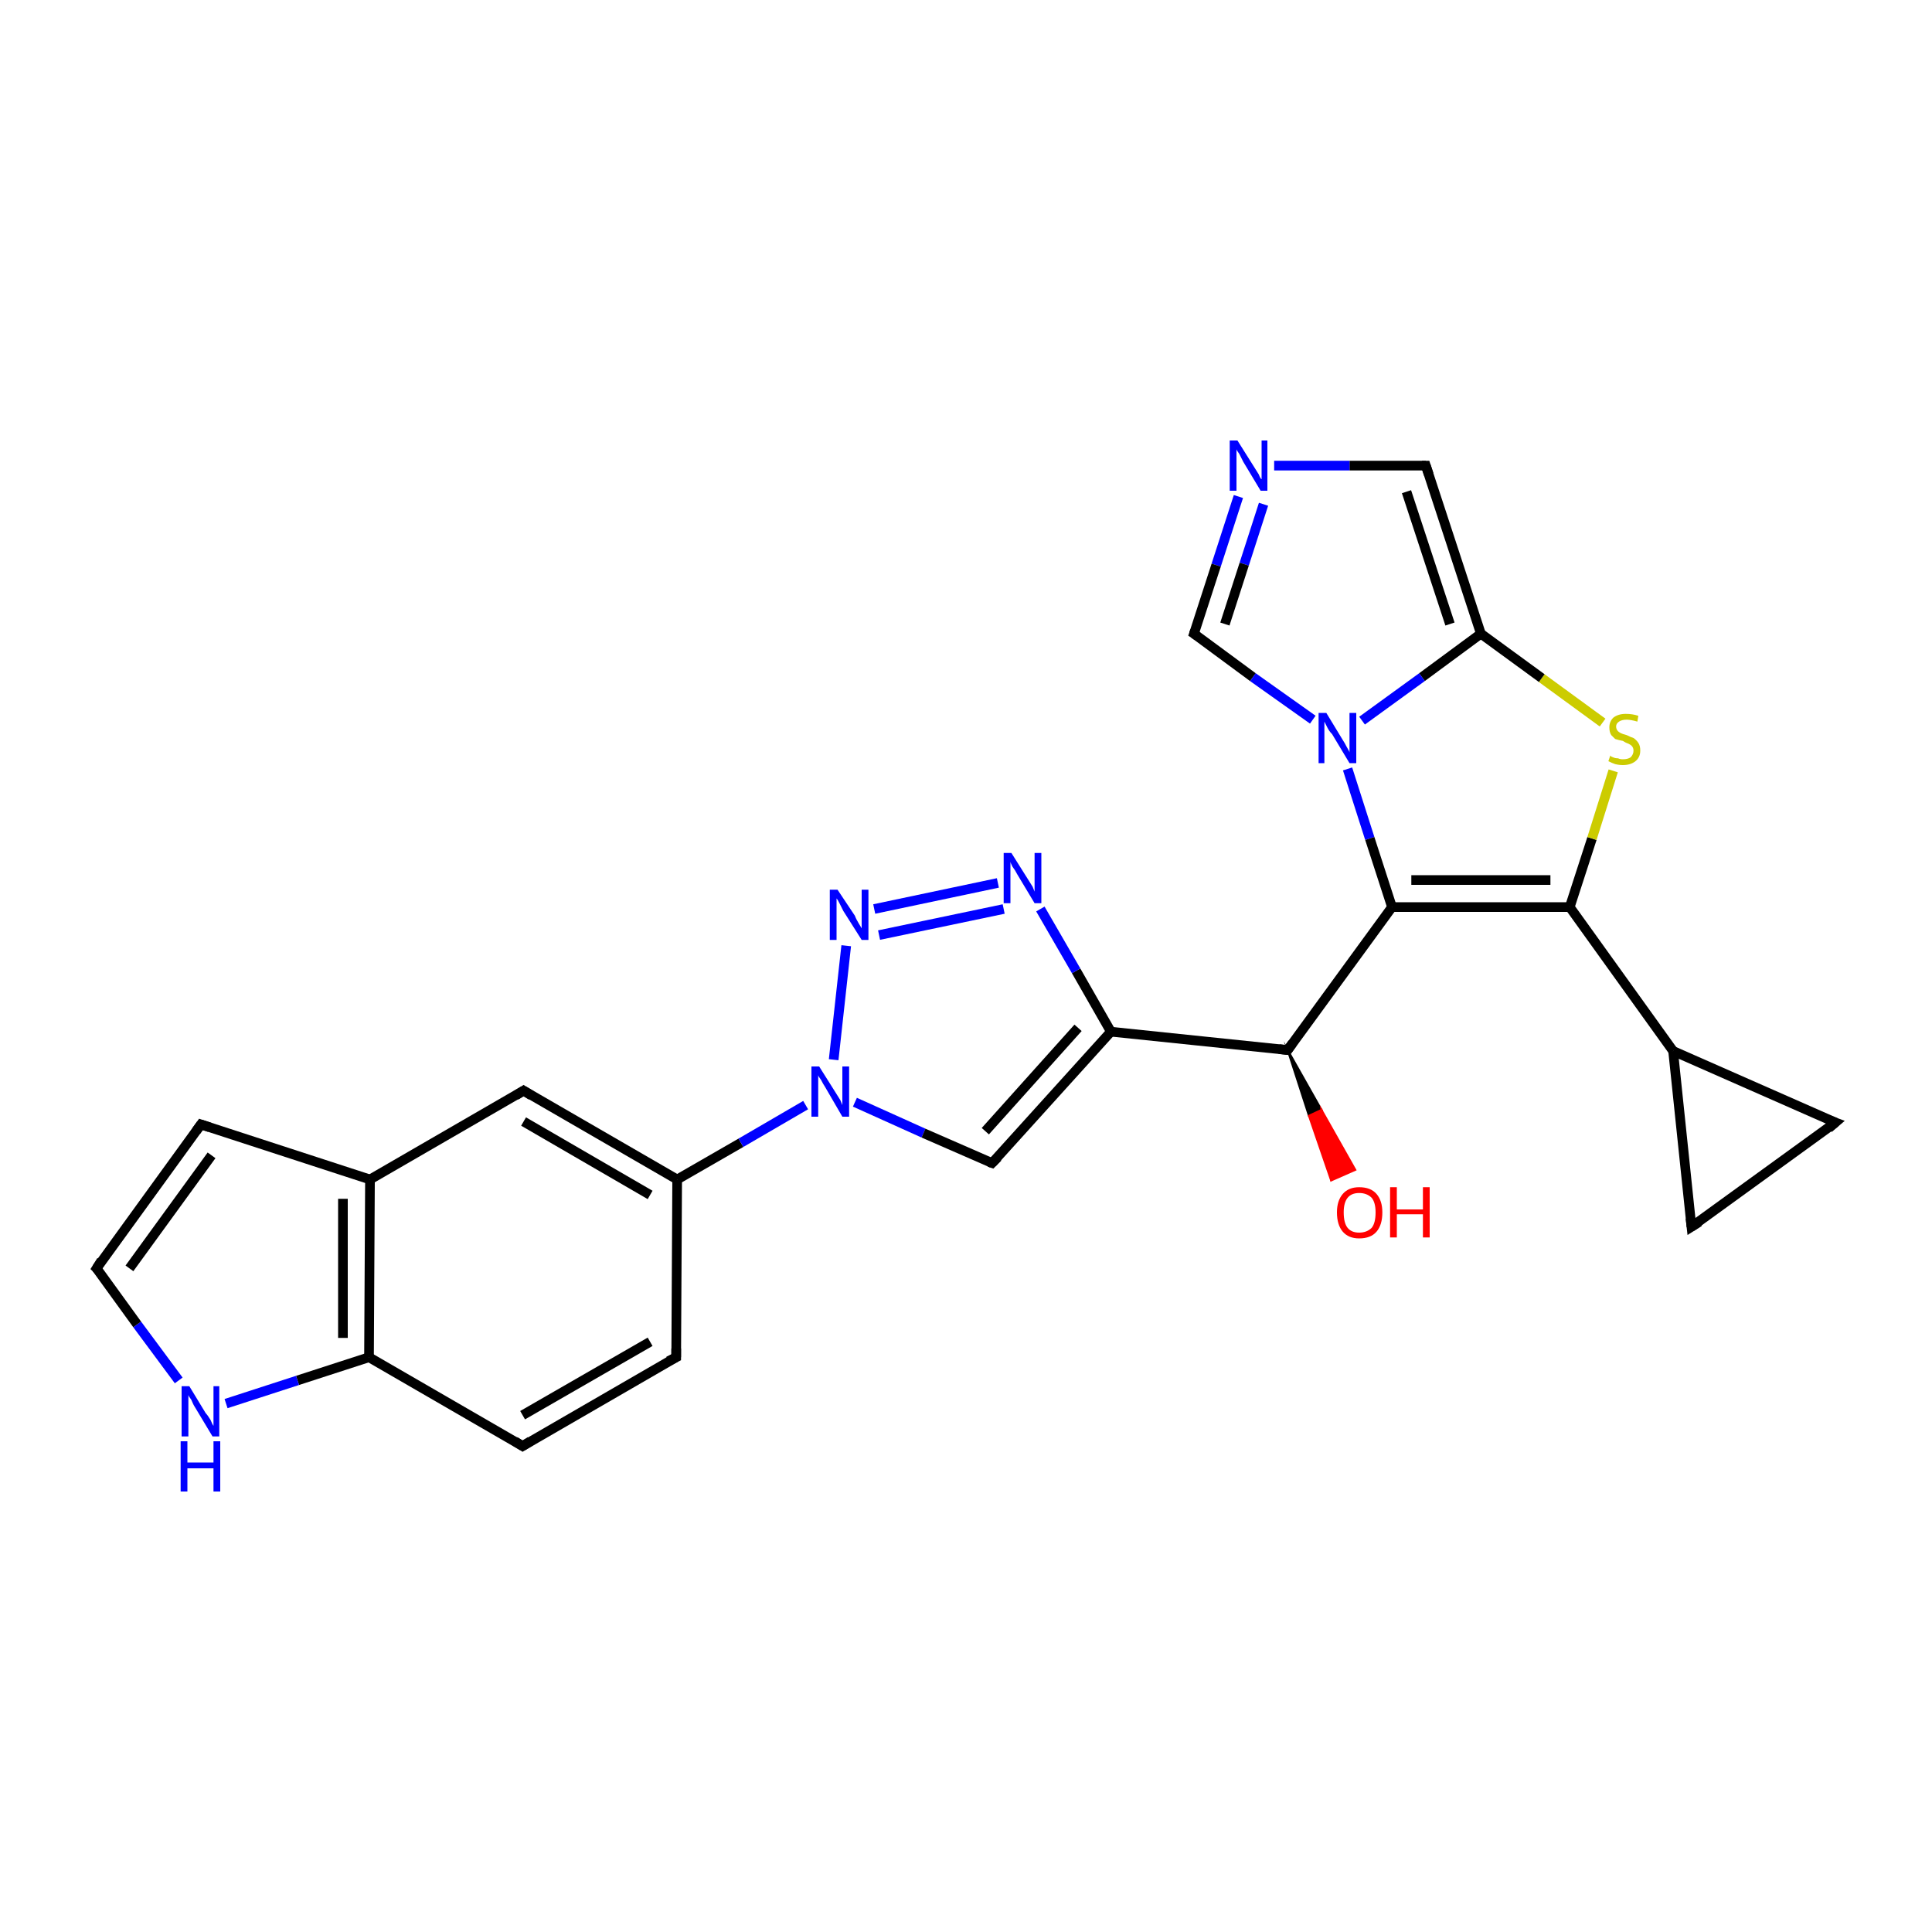 <?xml version='1.0' encoding='iso-8859-1'?>
<svg version='1.1' baseProfile='full'
              xmlns='http://www.w3.org/2000/svg'
                      xmlns:rdkit='http://www.rdkit.org/xml'
                      xmlns:xlink='http://www.w3.org/1999/xlink'
                  xml:space='preserve'
width='200px' height='200px' viewBox='0 0 200 200'>
<!-- END OF HEADER -->
<rect style='opacity:1.0;fill:#FFFFFF;stroke:none' width='200.0' height='200.0' x='0.0' y='0.0'> </rect>
<path class='bond-0 atom-12 atom-11' d='M 133.3,108.7 L 136.8,114.9 L 135.5,115.5 Z' style='fill:#000000;fill-rule:evenodd;fill-opacity:1;stroke:#000000;stroke-width:0.2px;stroke-linecap:butt;stroke-linejoin:miter;stroke-miterlimit:10;stroke-opacity:1;' />
<path class='bond-0 atom-12 atom-11' d='M 136.8,114.9 L 137.8,122.2 L 140.3,121.1 Z' style='fill:#FF0000;fill-rule:evenodd;fill-opacity:1;stroke:#FF0000;stroke-width:0.2px;stroke-linecap:butt;stroke-linejoin:miter;stroke-miterlimit:10;stroke-opacity:1;' />
<path class='bond-0 atom-12 atom-11' d='M 136.8,114.9 L 135.5,115.5 L 137.8,122.2 Z' style='fill:#FF0000;fill-rule:evenodd;fill-opacity:1;stroke:#FF0000;stroke-width:0.2px;stroke-linecap:butt;stroke-linejoin:miter;stroke-miterlimit:10;stroke-opacity:1;' />
<path class='bond-1 atom-21 atom-12' d='M 115.0,106.8 L 133.3,108.7' style='fill:none;fill-rule:evenodd;stroke:#000000;stroke-width:1.0px;stroke-linecap:butt;stroke-linejoin:miter;stroke-opacity:1' />
<path class='bond-2 atom-21 atom-24' d='M 115.0,106.8 L 111.4,100.5' style='fill:none;fill-rule:evenodd;stroke:#000000;stroke-width:1.0px;stroke-linecap:butt;stroke-linejoin:miter;stroke-opacity:1' />
<path class='bond-2 atom-21 atom-24' d='M 111.4,100.5 L 107.7,94.1' style='fill:none;fill-rule:evenodd;stroke:#0000FF;stroke-width:1.0px;stroke-linecap:butt;stroke-linejoin:miter;stroke-opacity:1' />
<path class='bond-3 atom-24 atom-0' d='M 103.3,91.4 L 90.5,94.1' style='fill:none;fill-rule:evenodd;stroke:#0000FF;stroke-width:1.0px;stroke-linecap:butt;stroke-linejoin:miter;stroke-opacity:1' />
<path class='bond-3 atom-24 atom-0' d='M 103.9,94.1 L 91.0,96.8' style='fill:none;fill-rule:evenodd;stroke:#0000FF;stroke-width:1.0px;stroke-linecap:butt;stroke-linejoin:miter;stroke-opacity:1' />
<path class='bond-4 atom-22 atom-21' d='M 102.7,120.4 L 115.0,106.8' style='fill:none;fill-rule:evenodd;stroke:#000000;stroke-width:1.0px;stroke-linecap:butt;stroke-linejoin:miter;stroke-opacity:1' />
<path class='bond-4 atom-22 atom-21' d='M 102.0,117.1 L 111.6,106.4' style='fill:none;fill-rule:evenodd;stroke:#000000;stroke-width:1.0px;stroke-linecap:butt;stroke-linejoin:miter;stroke-opacity:1' />
<path class='bond-5 atom-23 atom-22' d='M 88.5,114.1 L 95.6,117.3' style='fill:none;fill-rule:evenodd;stroke:#0000FF;stroke-width:1.0px;stroke-linecap:butt;stroke-linejoin:miter;stroke-opacity:1' />
<path class='bond-5 atom-23 atom-22' d='M 95.6,117.3 L 102.7,120.4' style='fill:none;fill-rule:evenodd;stroke:#000000;stroke-width:1.0px;stroke-linecap:butt;stroke-linejoin:miter;stroke-opacity:1' />
<path class='bond-6 atom-0 atom-23' d='M 87.6,97.9 L 86.3,109.7' style='fill:none;fill-rule:evenodd;stroke:#0000FF;stroke-width:1.0px;stroke-linecap:butt;stroke-linejoin:miter;stroke-opacity:1' />
<path class='bond-7 atom-25 atom-23' d='M 70.1,122.1 L 76.7,118.3' style='fill:none;fill-rule:evenodd;stroke:#000000;stroke-width:1.0px;stroke-linecap:butt;stroke-linejoin:miter;stroke-opacity:1' />
<path class='bond-7 atom-25 atom-23' d='M 76.7,118.3 L 83.4,114.4' style='fill:none;fill-rule:evenodd;stroke:#0000FF;stroke-width:1.0px;stroke-linecap:butt;stroke-linejoin:miter;stroke-opacity:1' />
<path class='bond-8 atom-25 atom-2' d='M 70.1,122.1 L 70.0,140.5' style='fill:none;fill-rule:evenodd;stroke:#000000;stroke-width:1.0px;stroke-linecap:butt;stroke-linejoin:miter;stroke-opacity:1' />
<path class='bond-9 atom-2 atom-3' d='M 70.0,140.5 L 54.1,149.7' style='fill:none;fill-rule:evenodd;stroke:#000000;stroke-width:1.0px;stroke-linecap:butt;stroke-linejoin:miter;stroke-opacity:1' />
<path class='bond-9 atom-2 atom-3' d='M 67.3,138.9 L 54.1,146.5' style='fill:none;fill-rule:evenodd;stroke:#000000;stroke-width:1.0px;stroke-linecap:butt;stroke-linejoin:miter;stroke-opacity:1' />
<path class='bond-10 atom-4 atom-25' d='M 54.2,112.9 L 70.1,122.1' style='fill:none;fill-rule:evenodd;stroke:#000000;stroke-width:1.0px;stroke-linecap:butt;stroke-linejoin:miter;stroke-opacity:1' />
<path class='bond-10 atom-4 atom-25' d='M 54.2,116.1 L 67.3,123.7' style='fill:none;fill-rule:evenodd;stroke:#000000;stroke-width:1.0px;stroke-linecap:butt;stroke-linejoin:miter;stroke-opacity:1' />
<path class='bond-11 atom-5 atom-4' d='M 38.3,122.1 L 54.2,112.9' style='fill:none;fill-rule:evenodd;stroke:#000000;stroke-width:1.0px;stroke-linecap:butt;stroke-linejoin:miter;stroke-opacity:1' />
<path class='bond-12 atom-5 atom-6' d='M 38.3,122.1 L 38.2,140.5' style='fill:none;fill-rule:evenodd;stroke:#000000;stroke-width:1.0px;stroke-linecap:butt;stroke-linejoin:miter;stroke-opacity:1' />
<path class='bond-12 atom-5 atom-6' d='M 35.5,124.1 L 35.5,138.5' style='fill:none;fill-rule:evenodd;stroke:#000000;stroke-width:1.0px;stroke-linecap:butt;stroke-linejoin:miter;stroke-opacity:1' />
<path class='bond-13 atom-3 atom-6' d='M 54.1,149.7 L 38.2,140.5' style='fill:none;fill-rule:evenodd;stroke:#000000;stroke-width:1.0px;stroke-linecap:butt;stroke-linejoin:miter;stroke-opacity:1' />
<path class='bond-14 atom-6 atom-1' d='M 38.2,140.5 L 30.8,142.9' style='fill:none;fill-rule:evenodd;stroke:#000000;stroke-width:1.0px;stroke-linecap:butt;stroke-linejoin:miter;stroke-opacity:1' />
<path class='bond-14 atom-6 atom-1' d='M 30.8,142.9 L 23.4,145.3' style='fill:none;fill-rule:evenodd;stroke:#0000FF;stroke-width:1.0px;stroke-linecap:butt;stroke-linejoin:miter;stroke-opacity:1' />
<path class='bond-15 atom-1 atom-26' d='M 18.5,142.9 L 14.2,137.1' style='fill:none;fill-rule:evenodd;stroke:#0000FF;stroke-width:1.0px;stroke-linecap:butt;stroke-linejoin:miter;stroke-opacity:1' />
<path class='bond-15 atom-1 atom-26' d='M 14.2,137.1 L 10.0,131.3' style='fill:none;fill-rule:evenodd;stroke:#000000;stroke-width:1.0px;stroke-linecap:butt;stroke-linejoin:miter;stroke-opacity:1' />
<path class='bond-16 atom-26 atom-7' d='M 10.0,131.3 L 20.8,116.4' style='fill:none;fill-rule:evenodd;stroke:#000000;stroke-width:1.0px;stroke-linecap:butt;stroke-linejoin:miter;stroke-opacity:1' />
<path class='bond-16 atom-26 atom-7' d='M 13.4,131.3 L 21.9,119.6' style='fill:none;fill-rule:evenodd;stroke:#000000;stroke-width:1.0px;stroke-linecap:butt;stroke-linejoin:miter;stroke-opacity:1' />
<path class='bond-17 atom-7 atom-5' d='M 20.8,116.4 L 38.3,122.1' style='fill:none;fill-rule:evenodd;stroke:#000000;stroke-width:1.0px;stroke-linecap:butt;stroke-linejoin:miter;stroke-opacity:1' />
<path class='bond-18 atom-13 atom-12' d='M 144.1,93.9 L 133.3,108.7' style='fill:none;fill-rule:evenodd;stroke:#000000;stroke-width:1.0px;stroke-linecap:butt;stroke-linejoin:miter;stroke-opacity:1' />
<path class='bond-19 atom-13 atom-19' d='M 144.1,93.9 L 162.5,93.9' style='fill:none;fill-rule:evenodd;stroke:#000000;stroke-width:1.0px;stroke-linecap:butt;stroke-linejoin:miter;stroke-opacity:1' />
<path class='bond-19 atom-13 atom-19' d='M 146.1,91.1 L 160.5,91.1' style='fill:none;fill-rule:evenodd;stroke:#000000;stroke-width:1.0px;stroke-linecap:butt;stroke-linejoin:miter;stroke-opacity:1' />
<path class='bond-20 atom-8 atom-19' d='M 173.2,108.8 L 162.5,93.9' style='fill:none;fill-rule:evenodd;stroke:#000000;stroke-width:1.0px;stroke-linecap:butt;stroke-linejoin:miter;stroke-opacity:1' />
<path class='bond-21 atom-8 atom-20' d='M 173.2,108.8 L 190.0,116.2' style='fill:none;fill-rule:evenodd;stroke:#000000;stroke-width:1.0px;stroke-linecap:butt;stroke-linejoin:miter;stroke-opacity:1' />
<path class='bond-22 atom-20 atom-9' d='M 190.0,116.2 L 175.1,127.0' style='fill:none;fill-rule:evenodd;stroke:#000000;stroke-width:1.0px;stroke-linecap:butt;stroke-linejoin:miter;stroke-opacity:1' />
<path class='bond-23 atom-9 atom-8' d='M 175.1,127.0 L 173.2,108.8' style='fill:none;fill-rule:evenodd;stroke:#000000;stroke-width:1.0px;stroke-linecap:butt;stroke-linejoin:miter;stroke-opacity:1' />
<path class='bond-24 atom-19 atom-18' d='M 162.5,93.9 L 164.8,86.8' style='fill:none;fill-rule:evenodd;stroke:#000000;stroke-width:1.0px;stroke-linecap:butt;stroke-linejoin:miter;stroke-opacity:1' />
<path class='bond-24 atom-19 atom-18' d='M 164.8,86.8 L 167.0,79.8' style='fill:none;fill-rule:evenodd;stroke:#CCCC00;stroke-width:1.0px;stroke-linecap:butt;stroke-linejoin:miter;stroke-opacity:1' />
<path class='bond-25 atom-18 atom-17' d='M 165.9,74.8 L 159.6,70.2' style='fill:none;fill-rule:evenodd;stroke:#CCCC00;stroke-width:1.0px;stroke-linecap:butt;stroke-linejoin:miter;stroke-opacity:1' />
<path class='bond-25 atom-18 atom-17' d='M 159.6,70.2 L 153.3,65.6' style='fill:none;fill-rule:evenodd;stroke:#000000;stroke-width:1.0px;stroke-linecap:butt;stroke-linejoin:miter;stroke-opacity:1' />
<path class='bond-26 atom-17 atom-10' d='M 153.3,65.6 L 147.6,48.2' style='fill:none;fill-rule:evenodd;stroke:#000000;stroke-width:1.0px;stroke-linecap:butt;stroke-linejoin:miter;stroke-opacity:1' />
<path class='bond-26 atom-17 atom-10' d='M 150.1,64.6 L 145.6,50.9' style='fill:none;fill-rule:evenodd;stroke:#000000;stroke-width:1.0px;stroke-linecap:butt;stroke-linejoin:miter;stroke-opacity:1' />
<path class='bond-27 atom-10 atom-16' d='M 147.6,48.2 L 139.7,48.2' style='fill:none;fill-rule:evenodd;stroke:#000000;stroke-width:1.0px;stroke-linecap:butt;stroke-linejoin:miter;stroke-opacity:1' />
<path class='bond-27 atom-10 atom-16' d='M 139.7,48.2 L 131.9,48.2' style='fill:none;fill-rule:evenodd;stroke:#0000FF;stroke-width:1.0px;stroke-linecap:butt;stroke-linejoin:miter;stroke-opacity:1' />
<path class='bond-28 atom-16 atom-15' d='M 128.2,51.4 L 125.9,58.5' style='fill:none;fill-rule:evenodd;stroke:#0000FF;stroke-width:1.0px;stroke-linecap:butt;stroke-linejoin:miter;stroke-opacity:1' />
<path class='bond-28 atom-16 atom-15' d='M 125.9,58.5 L 123.6,65.6' style='fill:none;fill-rule:evenodd;stroke:#000000;stroke-width:1.0px;stroke-linecap:butt;stroke-linejoin:miter;stroke-opacity:1' />
<path class='bond-28 atom-16 atom-15' d='M 130.8,52.2 L 128.8,58.4' style='fill:none;fill-rule:evenodd;stroke:#0000FF;stroke-width:1.0px;stroke-linecap:butt;stroke-linejoin:miter;stroke-opacity:1' />
<path class='bond-28 atom-16 atom-15' d='M 128.8,58.4 L 126.8,64.6' style='fill:none;fill-rule:evenodd;stroke:#000000;stroke-width:1.0px;stroke-linecap:butt;stroke-linejoin:miter;stroke-opacity:1' />
<path class='bond-29 atom-15 atom-14' d='M 123.6,65.6 L 129.7,70.1' style='fill:none;fill-rule:evenodd;stroke:#000000;stroke-width:1.0px;stroke-linecap:butt;stroke-linejoin:miter;stroke-opacity:1' />
<path class='bond-29 atom-15 atom-14' d='M 129.7,70.1 L 135.9,74.5' style='fill:none;fill-rule:evenodd;stroke:#0000FF;stroke-width:1.0px;stroke-linecap:butt;stroke-linejoin:miter;stroke-opacity:1' />
<path class='bond-30 atom-17 atom-14' d='M 153.3,65.6 L 147.2,70.1' style='fill:none;fill-rule:evenodd;stroke:#000000;stroke-width:1.0px;stroke-linecap:butt;stroke-linejoin:miter;stroke-opacity:1' />
<path class='bond-30 atom-17 atom-14' d='M 147.2,70.1 L 141.0,74.6' style='fill:none;fill-rule:evenodd;stroke:#0000FF;stroke-width:1.0px;stroke-linecap:butt;stroke-linejoin:miter;stroke-opacity:1' />
<path class='bond-31 atom-14 atom-13' d='M 139.5,79.6 L 141.8,86.8' style='fill:none;fill-rule:evenodd;stroke:#0000FF;stroke-width:1.0px;stroke-linecap:butt;stroke-linejoin:miter;stroke-opacity:1' />
<path class='bond-31 atom-14 atom-13' d='M 141.8,86.8 L 144.1,93.9' style='fill:none;fill-rule:evenodd;stroke:#000000;stroke-width:1.0px;stroke-linecap:butt;stroke-linejoin:miter;stroke-opacity:1' />
<path d='M 70.0,139.6 L 70.0,140.5 L 69.2,140.9' style='fill:none;stroke:#000000;stroke-width:1.0px;stroke-linecap:butt;stroke-linejoin:miter;stroke-miterlimit:10;stroke-opacity:1;' />
<path d='M 54.9,149.2 L 54.1,149.7 L 53.3,149.2' style='fill:none;stroke:#000000;stroke-width:1.0px;stroke-linecap:butt;stroke-linejoin:miter;stroke-miterlimit:10;stroke-opacity:1;' />
<path d='M 55.0,113.4 L 54.2,112.9 L 53.4,113.4' style='fill:none;stroke:#000000;stroke-width:1.0px;stroke-linecap:butt;stroke-linejoin:miter;stroke-miterlimit:10;stroke-opacity:1;' />
<path d='M 20.3,117.1 L 20.8,116.4 L 21.7,116.7' style='fill:none;stroke:#000000;stroke-width:1.0px;stroke-linecap:butt;stroke-linejoin:miter;stroke-miterlimit:10;stroke-opacity:1;' />
<path d='M 175.9,126.5 L 175.1,127.0 L 175.0,126.1' style='fill:none;stroke:#000000;stroke-width:1.0px;stroke-linecap:butt;stroke-linejoin:miter;stroke-miterlimit:10;stroke-opacity:1;' />
<path d='M 147.9,49.1 L 147.6,48.2 L 147.2,48.2' style='fill:none;stroke:#000000;stroke-width:1.0px;stroke-linecap:butt;stroke-linejoin:miter;stroke-miterlimit:10;stroke-opacity:1;' />
<path d='M 132.4,108.6 L 133.3,108.7 L 133.8,108.0' style='fill:none;stroke:#000000;stroke-width:1.0px;stroke-linecap:butt;stroke-linejoin:miter;stroke-miterlimit:10;stroke-opacity:1;' />
<path d='M 123.7,65.3 L 123.6,65.6 L 123.9,65.8' style='fill:none;stroke:#000000;stroke-width:1.0px;stroke-linecap:butt;stroke-linejoin:miter;stroke-miterlimit:10;stroke-opacity:1;' />
<path d='M 189.2,115.9 L 190.0,116.2 L 189.3,116.8' style='fill:none;stroke:#000000;stroke-width:1.0px;stroke-linecap:butt;stroke-linejoin:miter;stroke-miterlimit:10;stroke-opacity:1;' />
<path d='M 103.3,119.8 L 102.7,120.4 L 102.4,120.3' style='fill:none;stroke:#000000;stroke-width:1.0px;stroke-linecap:butt;stroke-linejoin:miter;stroke-miterlimit:10;stroke-opacity:1;' />
<path d='M 10.2,131.5 L 10.0,131.3 L 10.5,130.5' style='fill:none;stroke:#000000;stroke-width:1.0px;stroke-linecap:butt;stroke-linejoin:miter;stroke-miterlimit:10;stroke-opacity:1;' />
<path class='atom-0' d='M 86.7 92.1
L 88.5 94.8
Q 88.6 95.1, 88.9 95.6
Q 89.2 96.1, 89.2 96.1
L 89.2 92.1
L 89.9 92.1
L 89.9 97.3
L 89.2 97.3
L 87.3 94.3
Q 87.1 93.9, 86.9 93.5
Q 86.7 93.1, 86.6 93.0
L 86.6 97.3
L 85.9 97.3
L 85.9 92.1
L 86.7 92.1
' fill='#0000FF'/>
<path class='atom-1' d='M 19.6 143.5
L 21.3 146.3
Q 21.5 146.5, 21.8 147.0
Q 22.0 147.5, 22.1 147.6
L 22.1 143.5
L 22.7 143.5
L 22.7 148.7
L 22.0 148.7
L 20.2 145.7
Q 20.0 145.4, 19.8 144.9
Q 19.5 144.5, 19.5 144.4
L 19.5 148.7
L 18.8 148.7
L 18.8 143.5
L 19.6 143.5
' fill='#0000FF'/>
<path class='atom-1' d='M 18.7 149.2
L 19.4 149.2
L 19.4 151.4
L 22.1 151.4
L 22.1 149.2
L 22.8 149.2
L 22.8 154.4
L 22.1 154.4
L 22.1 152.0
L 19.4 152.0
L 19.4 154.4
L 18.7 154.4
L 18.7 149.2
' fill='#0000FF'/>
<path class='atom-11' d='M 138.4 125.5
Q 138.4 124.3, 139.0 123.6
Q 139.6 122.9, 140.7 122.9
Q 141.9 122.9, 142.5 123.6
Q 143.1 124.3, 143.1 125.5
Q 143.1 126.8, 142.5 127.5
Q 141.9 128.2, 140.7 128.2
Q 139.6 128.2, 139.0 127.5
Q 138.4 126.8, 138.4 125.5
M 140.7 127.6
Q 141.5 127.6, 142.0 127.1
Q 142.4 126.6, 142.4 125.5
Q 142.4 124.5, 142.0 124.0
Q 141.5 123.5, 140.7 123.5
Q 139.9 123.5, 139.5 124.0
Q 139.1 124.5, 139.1 125.5
Q 139.1 126.6, 139.5 127.1
Q 139.9 127.6, 140.7 127.6
' fill='#FF0000'/>
<path class='atom-11' d='M 143.9 122.9
L 144.6 122.9
L 144.6 125.2
L 147.3 125.2
L 147.3 122.9
L 148.0 122.9
L 148.0 128.1
L 147.3 128.1
L 147.3 125.7
L 144.6 125.7
L 144.6 128.1
L 143.9 128.1
L 143.9 122.9
' fill='#FF0000'/>
<path class='atom-14' d='M 137.3 73.8
L 139.0 76.6
Q 139.2 76.9, 139.4 77.3
Q 139.7 77.8, 139.7 77.9
L 139.7 73.8
L 140.4 73.8
L 140.4 79.0
L 139.7 79.0
L 137.9 76.0
Q 137.6 75.7, 137.4 75.3
Q 137.2 74.9, 137.1 74.7
L 137.1 79.0
L 136.5 79.0
L 136.5 73.8
L 137.3 73.8
' fill='#0000FF'/>
<path class='atom-16' d='M 128.1 45.6
L 129.8 48.3
Q 130.0 48.6, 130.3 49.1
Q 130.5 49.6, 130.6 49.6
L 130.6 45.6
L 131.2 45.6
L 131.2 50.8
L 130.5 50.8
L 128.7 47.8
Q 128.5 47.4, 128.3 47.0
Q 128.0 46.6, 128.0 46.5
L 128.0 50.8
L 127.3 50.8
L 127.3 45.6
L 128.1 45.6
' fill='#0000FF'/>
<path class='atom-18' d='M 166.7 78.2
Q 166.7 78.3, 167.0 78.4
Q 167.2 78.5, 167.5 78.5
Q 167.7 78.6, 168.0 78.6
Q 168.5 78.6, 168.8 78.4
Q 169.1 78.1, 169.1 77.7
Q 169.1 77.4, 168.9 77.2
Q 168.8 77.1, 168.6 77.0
Q 168.3 76.9, 168.0 76.7
Q 167.5 76.6, 167.2 76.5
Q 167.0 76.3, 166.8 76.1
Q 166.6 75.8, 166.6 75.3
Q 166.6 74.7, 167.0 74.3
Q 167.5 73.9, 168.3 73.9
Q 169.0 73.9, 169.6 74.1
L 169.5 74.7
Q 168.8 74.5, 168.4 74.5
Q 167.9 74.5, 167.6 74.7
Q 167.3 74.9, 167.3 75.2
Q 167.3 75.5, 167.5 75.7
Q 167.6 75.8, 167.8 75.9
Q 168.0 76.0, 168.4 76.1
Q 168.8 76.3, 169.1 76.4
Q 169.4 76.6, 169.6 76.9
Q 169.8 77.2, 169.8 77.7
Q 169.8 78.4, 169.3 78.8
Q 168.8 79.2, 168.0 79.2
Q 167.6 79.2, 167.2 79.1
Q 166.9 79.0, 166.5 78.8
L 166.7 78.2
' fill='#CCCC00'/>
<path class='atom-23' d='M 84.8 110.4
L 86.5 113.1
Q 86.7 113.4, 87.0 113.9
Q 87.2 114.4, 87.2 114.4
L 87.2 110.4
L 87.9 110.4
L 87.9 115.6
L 87.2 115.6
L 85.4 112.5
Q 85.2 112.2, 85.0 111.8
Q 84.7 111.4, 84.7 111.3
L 84.7 115.6
L 84.0 115.6
L 84.0 110.4
L 84.8 110.4
' fill='#0000FF'/>
<path class='atom-24' d='M 104.7 88.3
L 106.4 91.0
Q 106.6 91.3, 106.9 91.8
Q 107.1 92.3, 107.1 92.3
L 107.1 88.3
L 107.8 88.3
L 107.8 93.5
L 107.1 93.5
L 105.3 90.5
Q 105.1 90.1, 104.8 89.7
Q 104.6 89.3, 104.6 89.2
L 104.6 93.5
L 103.9 93.5
L 103.9 88.3
L 104.7 88.3
' fill='#0000FF'/>
</svg>
